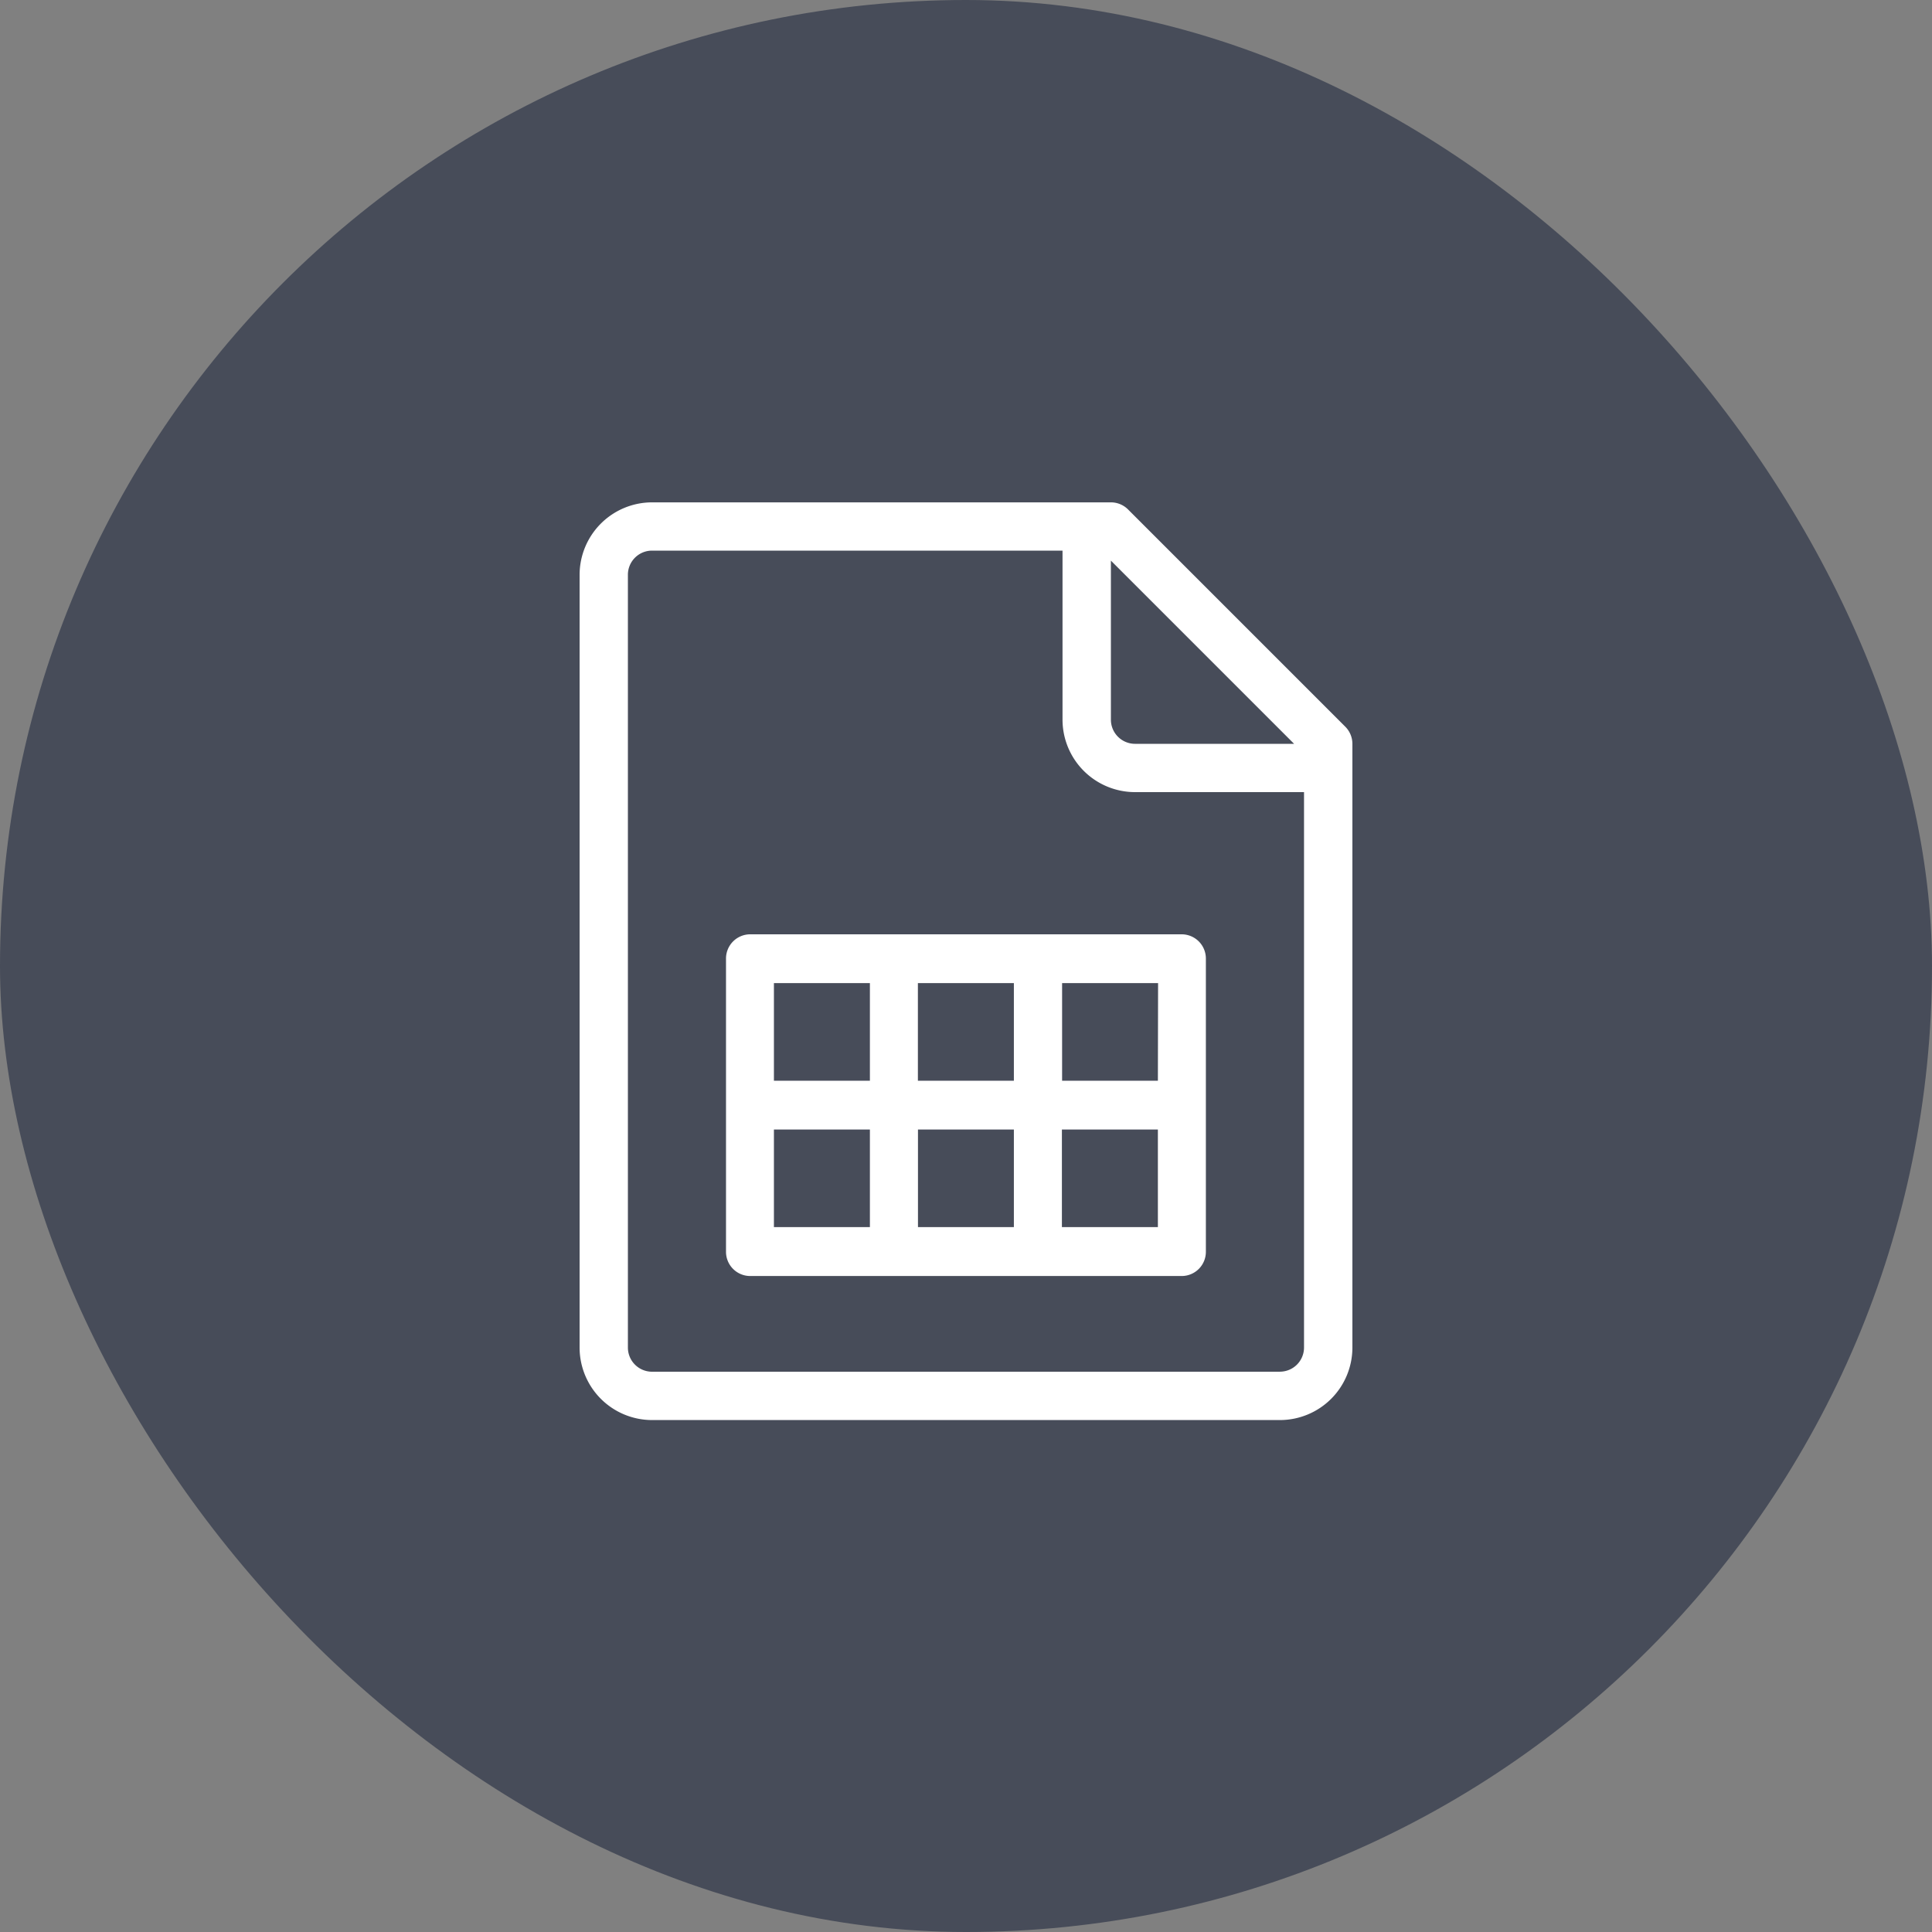 <svg xmlns="http://www.w3.org/2000/svg" width="50" height="50" viewBox="0 0 50 50">
  <rect x="0" y="0" width="50" height="50" fill="#808080" stroke="none"/>
  <g id="Group_4147" data-name="Group 4147" transform="translate(-1014 -1049)">
    <rect id="Rectangle_963" data-name="Rectangle 963" width="50" height="50" rx="25" transform="translate(1014 1049)" fill="#474c59"/>
    <g id="Group_4146" data-name="Group 4146" transform="translate(846.998 -1284.001)">
      <path id="Path_1683" data-name="Path 1683" d="M201.819,2351.809l-5.625-5.625a.625.625,0,0,0-.443-.182H183.877a1.877,1.877,0,0,0-1.875,1.875v20a1.877,1.877,0,0,0,1.875,1.875h16.25a1.877,1.877,0,0,0,1.875-1.875v-15.625A.629.629,0,0,0,201.819,2351.809Zm-1.326.442h-4.116a.625.625,0,0,1-.625-.625v-4.116Zm-.366,16.25h-16.25a.625.625,0,0,1-.625-.625v-20a.625.625,0,0,1,.625-.625H194.5v4.375a1.877,1.877,0,0,0,1.875,1.875h4.375v14.375A.625.625,0,0,1,200.127,2368.5Z" transform="translate(0)" fill="#fff"/>
      <path id="Path_1684" data-name="Path 1684" d="M196.8,2355H185.623a.627.627,0,0,0-.621.632v7.579a.626.626,0,0,0,.621.632H196.8a.626.626,0,0,0,.621-.632v-7.579A.627.627,0,0,0,196.8,2355Zm-.621,3.789H193.7v-2.526h2.484Zm-6.211,0v-2.526h2.484v2.526Zm2.484,1.263v2.526H189.97v-2.526Zm-3.726-3.789v2.526h-2.484v-2.526Zm-2.484,3.789h2.484v2.526h-2.484Zm7.453,2.526v-2.526h2.484v2.526Z" transform="translate(0.789 2.181)" fill="#fff"/>
    </g>
  </g>
</svg>
